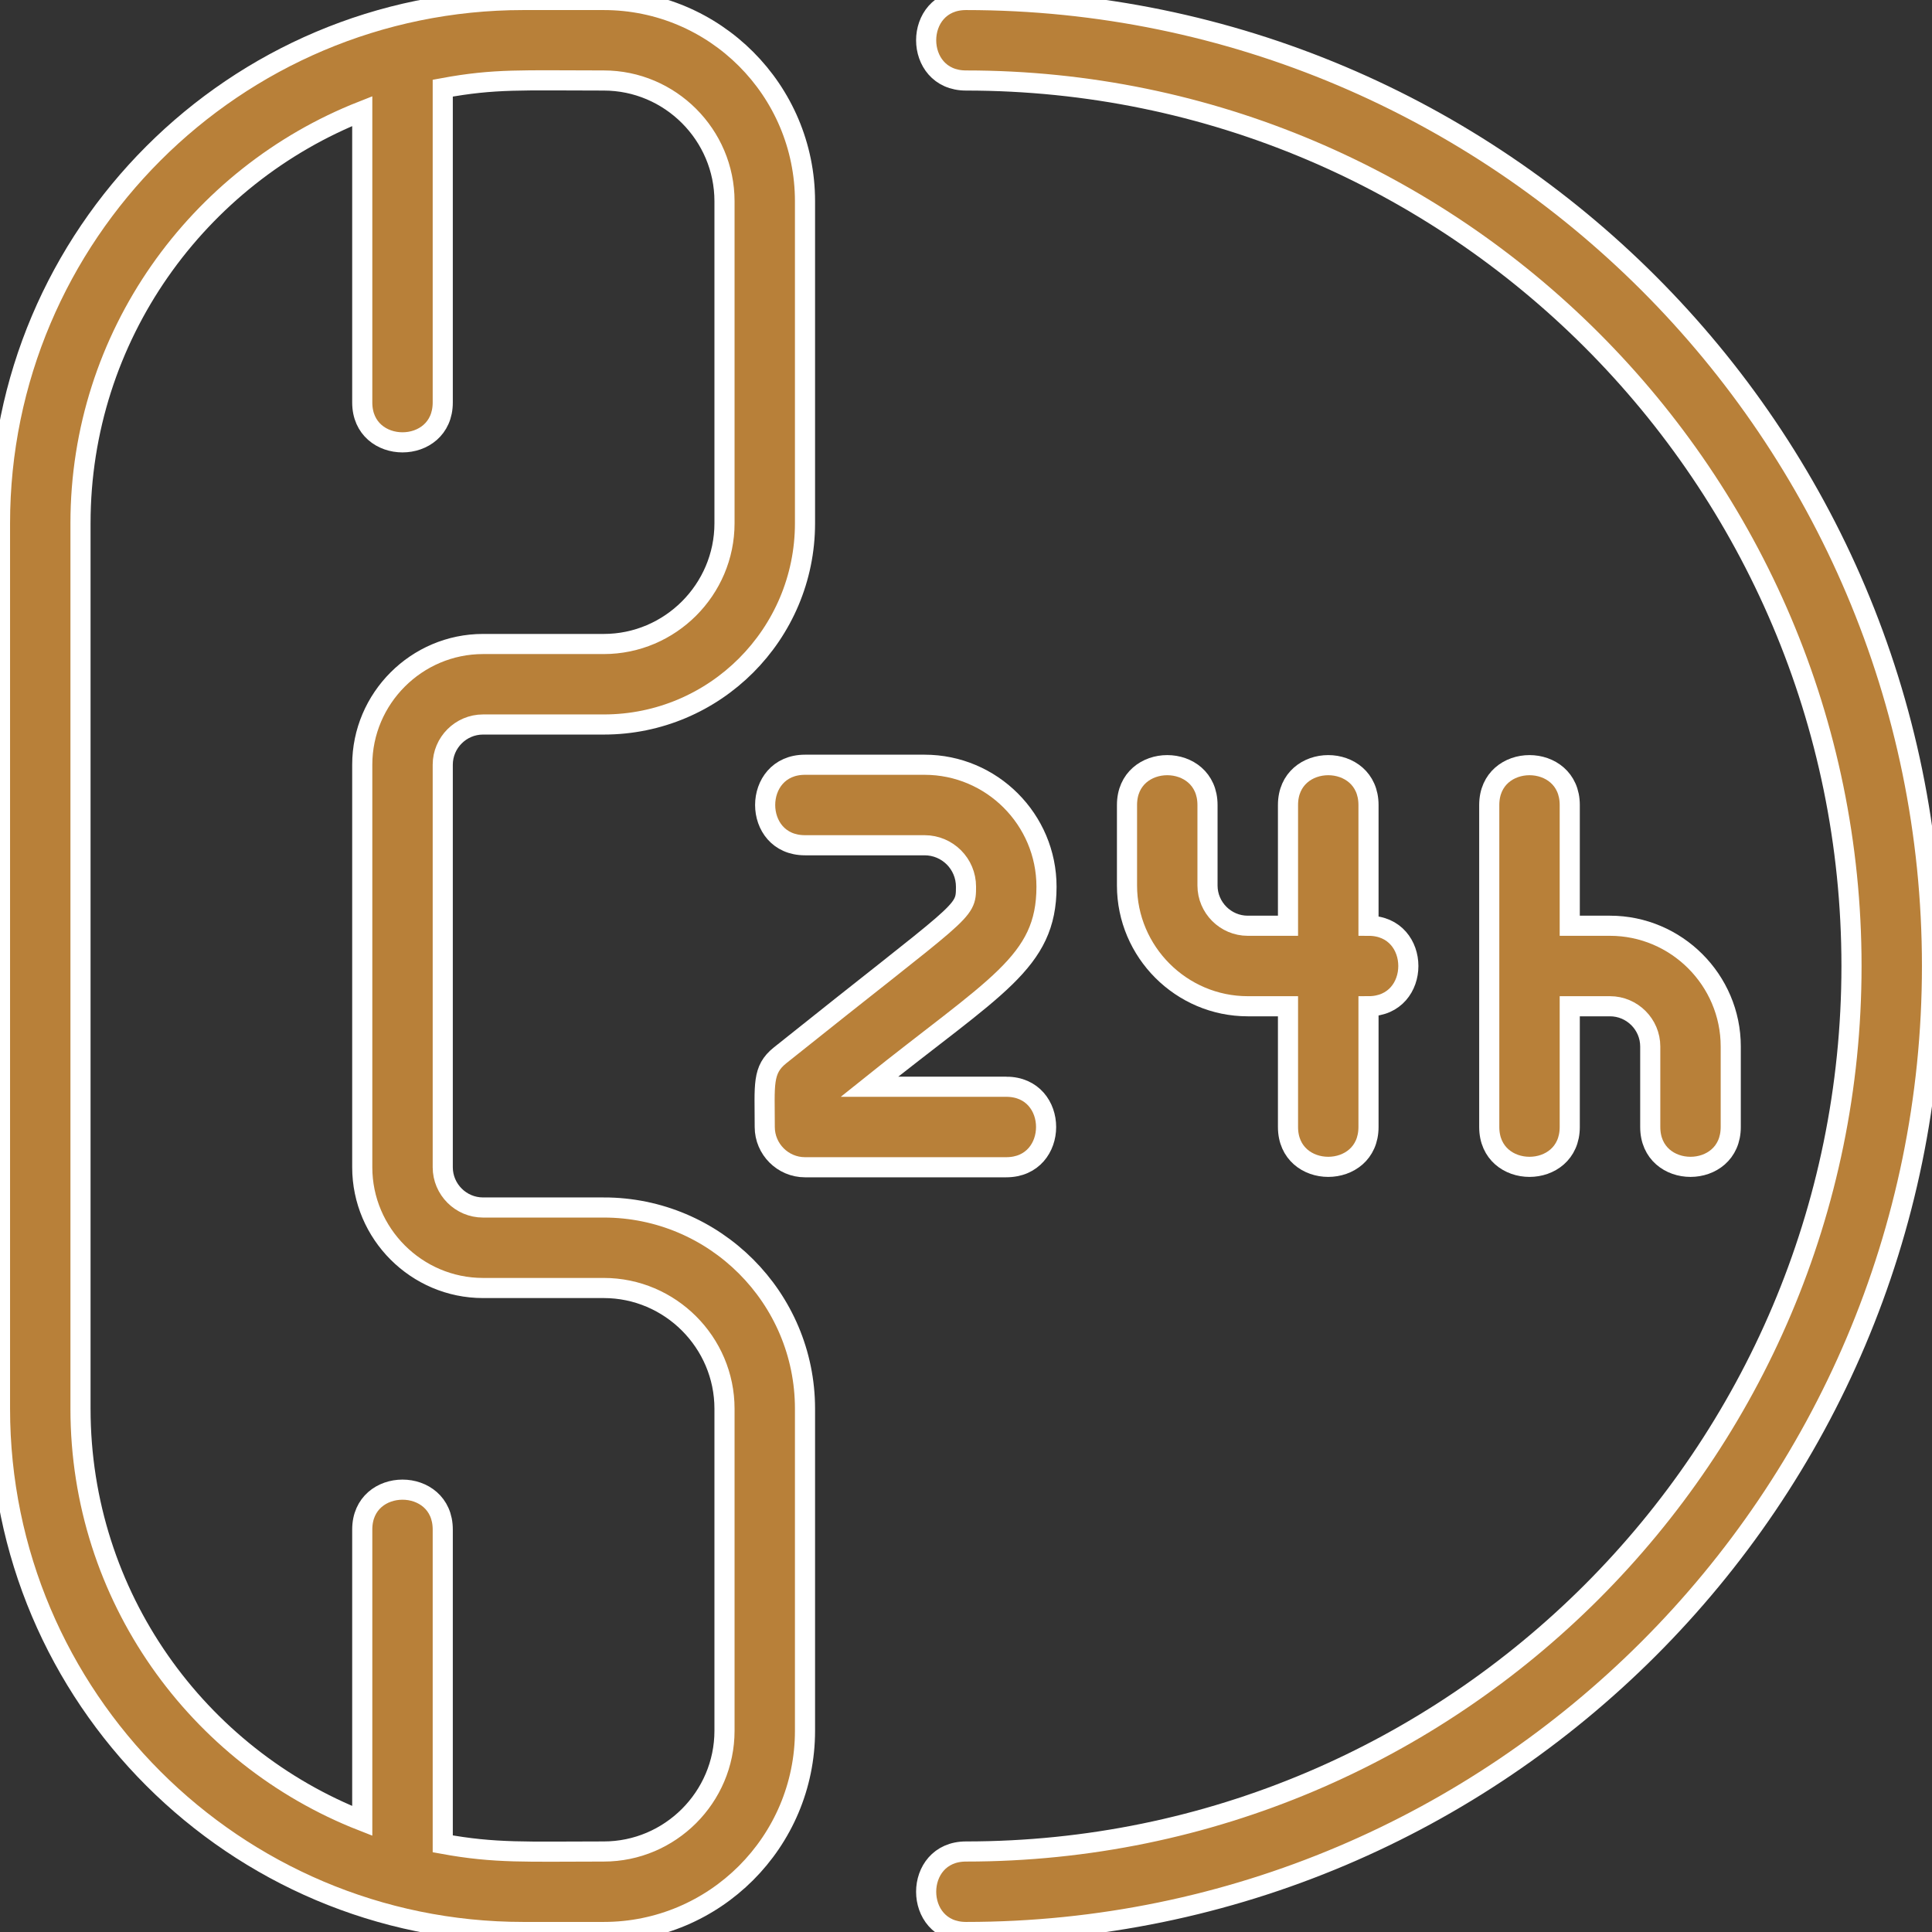 <?xml version="1.0" encoding="UTF-8"?> <svg xmlns="http://www.w3.org/2000/svg" id="Support_24_hour" viewBox="0 0 48 48"><rect x="0" y="0" width="48" height="48" fill="#333333" stroke="none"/><defs><style>.cls-1{fill:#b88039;stroke:#fff;stroke-miterlimit:10;stroke-width:.5px;}</style></defs><path class="cls-1" d="M15,30h-3c-.55,0-1-.45-1-1v-10c0-.55.45-1,1-1h3c2.76,0,5-2.24,5-5V5c0-2.76-2.24-5-5-5h-2C5.83,0,0,5.83,0,13v22c0,7.17,5.83,13,13,13h2c2.76,0,5-2.24,5-5v-8c0-2.76-2.24-5-5-5ZM18,43c0,1.65-1.35,3-3,3-1.92,0-2.69.05-4-.19v-7.81c0-1.32-2-1.32-2,0v7.24c-4.09-1.6-7-5.58-7-10.24V13c0-4.65,2.91-8.63,7-10.24v7.24c0,1.32,2,1.32,2,0V2.19c1.3-.24,1.97-.19,4-.19,1.65,0,3,1.35,3,3v8c0,1.65-1.35,3-3,3h-3c-1.65,0-3,1.35-3,3v10c0,1.65,1.35,3,3,3h3c1.65,0,3,1.35,3,3v8Z"></path><path class="cls-1" d="M25,27h-3.4c3.13-2.51,4.4-3.08,4.4-4.97,0-1.67-1.36-3.03-3.03-3.03h-2.97c-1.32,0-1.32,2,0,2h2.97c.57,0,1.03.46,1.03,1.03,0,.67-.02.51-4.62,4.19-.45.36-.38.73-.38,1.78,0,.55.45,1,1,1h5c1.32,0,1.32-2,0-2Z"></path><path class="cls-1" d="M28,20v2c0,1.65,1.35,3,3,3h1v3c0,1.32,2,1.32,2,0v-3c1.32,0,1.32-2,0-2v-3c0-1.32-2-1.32-2,0v3h-1c-.55,0-1-.45-1-1v-2c0-1.32-2-1.32-2,0Z"></path><path class="cls-1" d="M37,20v8c0,1.32,2,1.32,2,0v-3h1c.55,0,1,.45,1,1v2c0,1.32,2,1.32,2,0v-2c0-1.65-1.35-3-3-3h-1v-3c0-1.32-2-1.32-2,0Z"></path><path class="cls-1" d="M24,0c-1.32,0-1.32,2,0,2,12.13,0,22,9.87,22,22s-9.87,22-22,22c-1.32,0-1.32,2,0,2,13.23,0,24-10.77,24-24S37.23,0,24,0Z"></path></svg> 